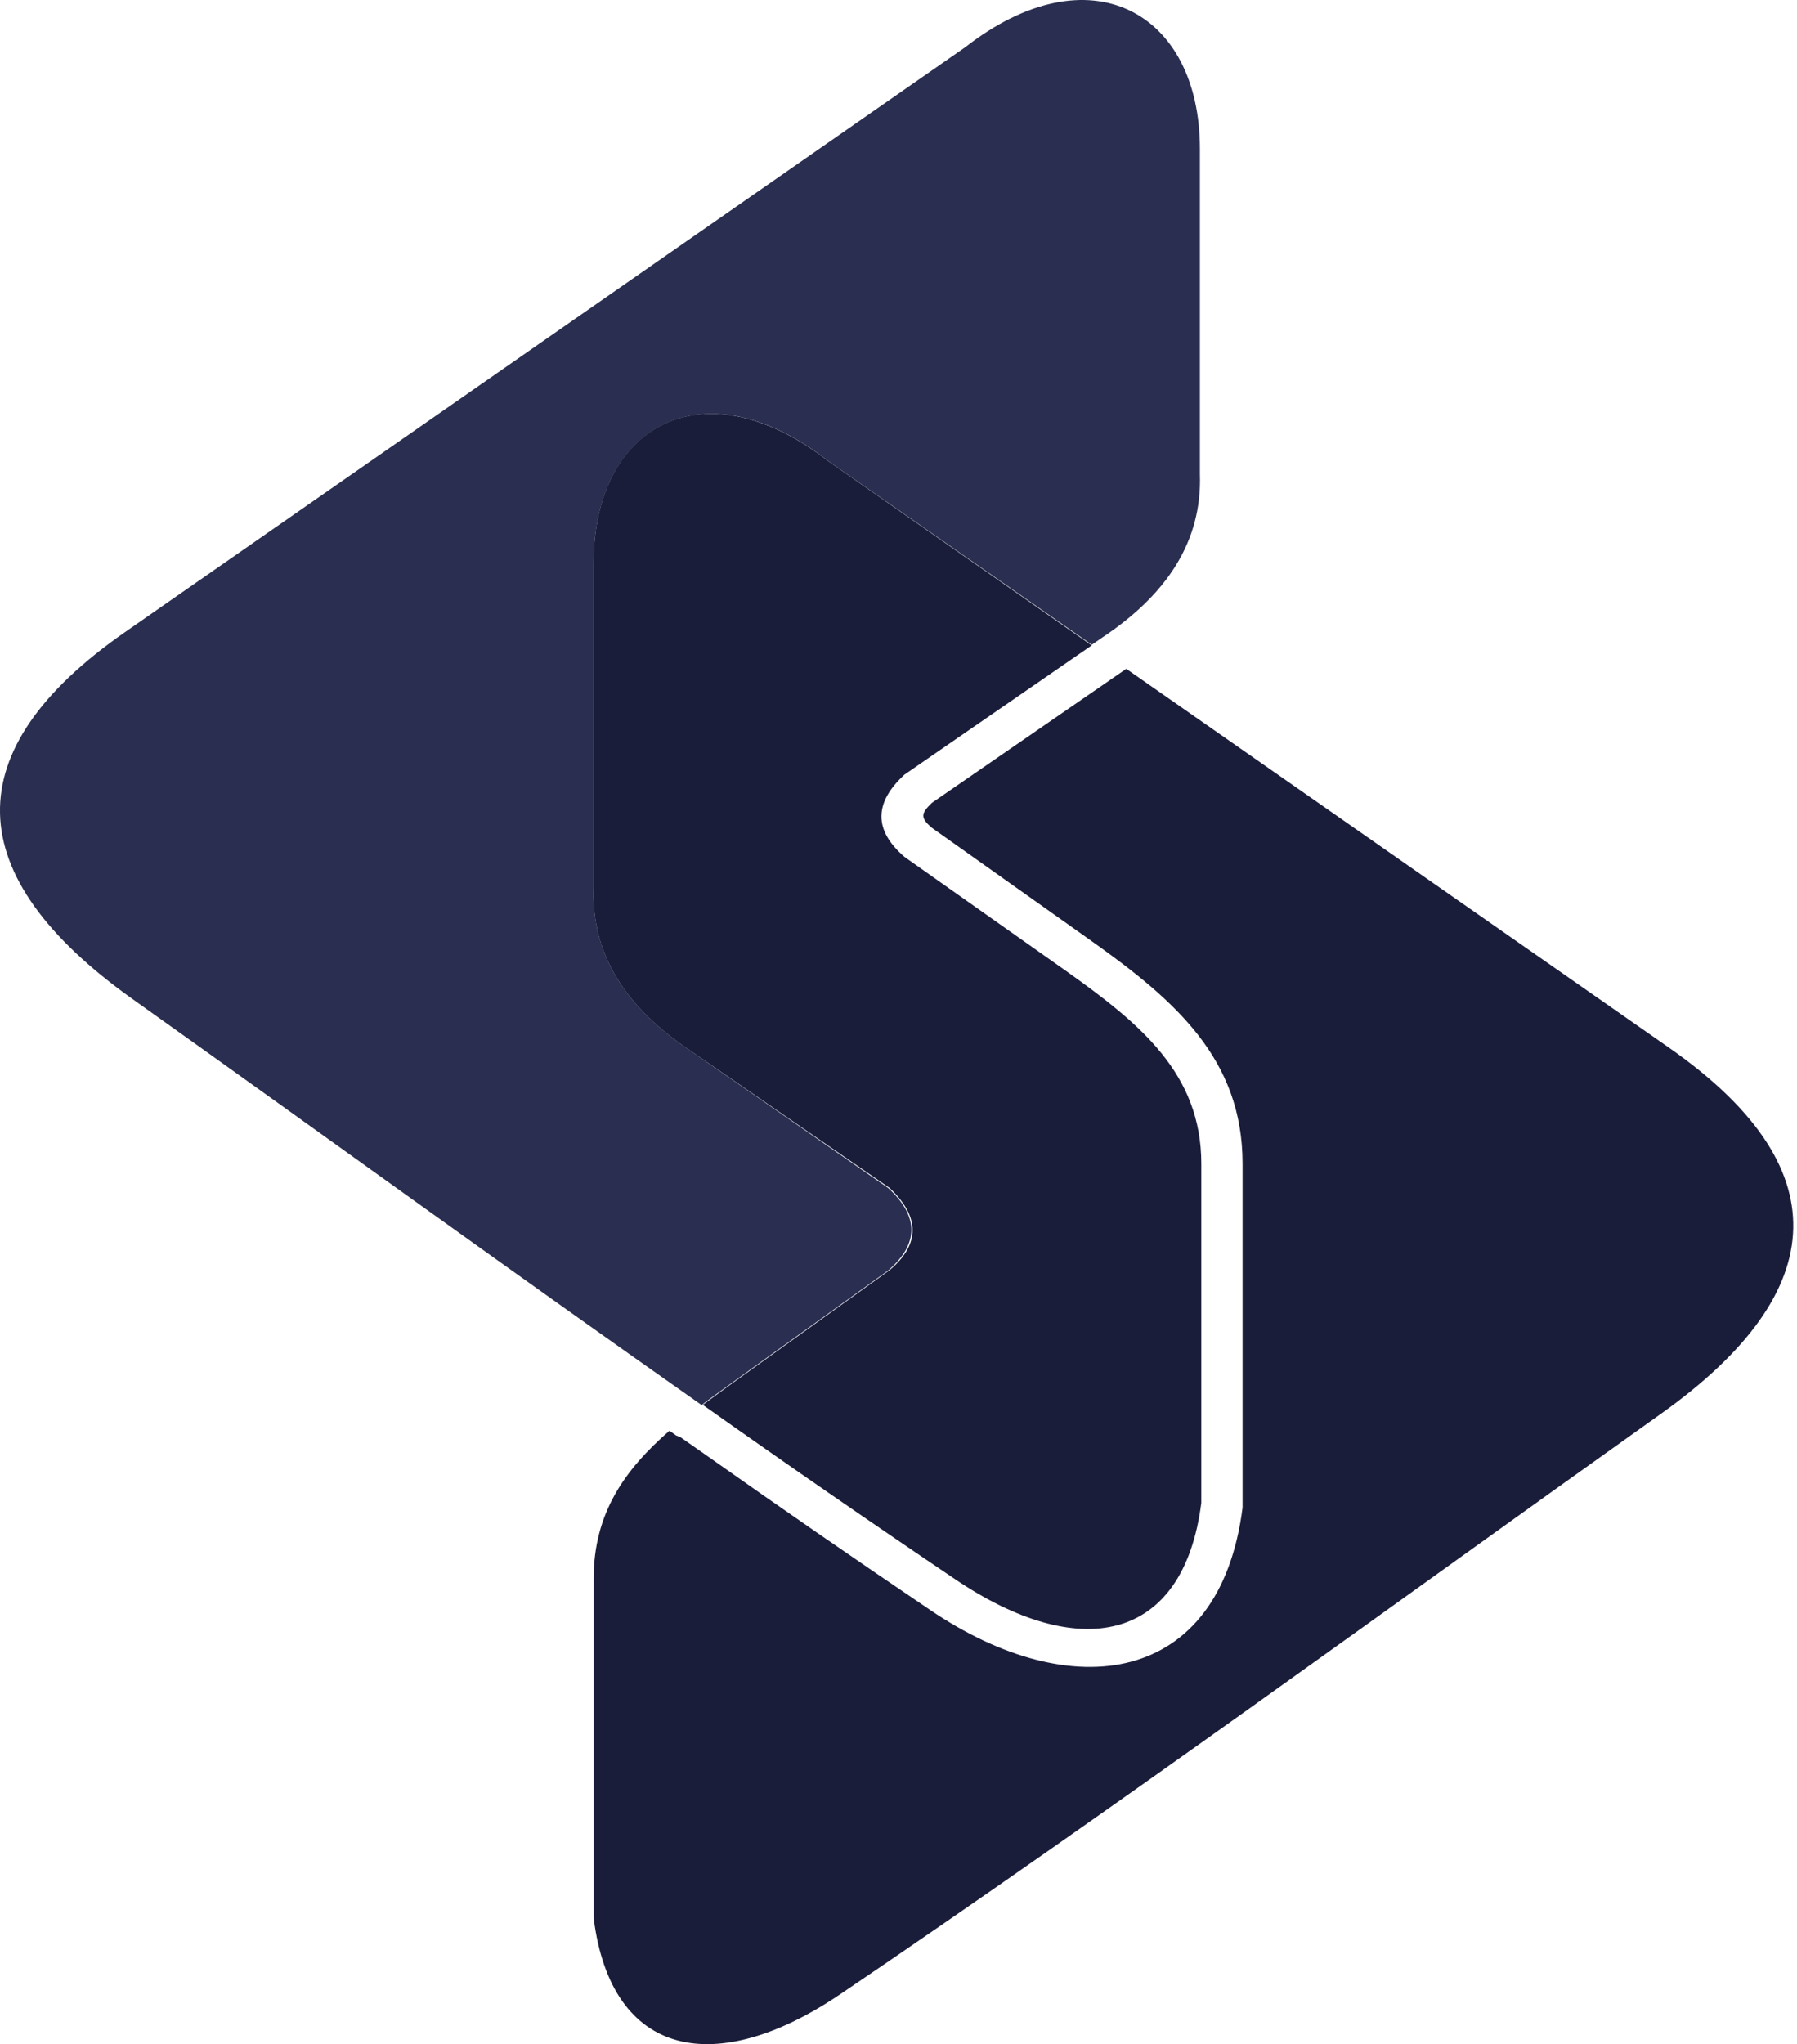 <svg width="51" height="58" viewBox="0 0 51 58" fill="none" xmlns="http://www.w3.org/2000/svg">
<path fill-rule="evenodd" clip-rule="evenodd" d="M18.998 40.597C17.736 41.698 16.848 42.93 16.848 44.796V54.423C17.352 58.422 20.34 58.959 23.848 56.584C31.732 51.245 39.434 45.599 47.132 40.12C52.073 36.607 52.149 33.056 47.349 29.714L31.964 18.977L26.448 22.78C26.14 23.079 26.105 23.195 26.448 23.489L30.99 26.709C33.357 28.394 35.265 30.05 35.265 33.023V42.715V42.776C34.62 47.843 30.415 48.404 26.407 45.688C24.247 44.228 22.104 42.748 19.977 41.245L19.311 40.779L19.19 40.732L19.094 40.662L18.998 40.597Z" fill="#1A1D3A"/>
<path fill-rule="evenodd" clip-rule="evenodd" d="M23.511 13.086L30.986 18.294L31.284 18.088C33.116 16.871 34.12 15.359 34.054 13.45V4.229C34.054 0.314 30.905 -1.403 27.392 1.341L3.543 17.939C-1.257 21.28 -1.176 24.831 3.76 28.346C9.116 32.158 14.476 36.05 19.912 39.867C20.154 39.68 20.417 39.498 20.669 39.312L25.212 36.045C26.095 35.284 26.07 34.5 25.212 33.712L19.619 29.829C17.787 28.616 16.783 27.104 16.848 25.195V15.975C16.848 12.059 19.998 10.333 23.511 13.086Z" fill="#2A2E50"/>
<path fill-rule="evenodd" clip-rule="evenodd" d="M25.669 24.313C24.786 23.552 24.811 22.769 25.669 21.98L30.984 18.312L23.509 13.086C19.976 10.332 16.847 12.059 16.847 15.974V25.195C16.781 27.104 17.785 28.616 19.618 29.829L25.246 33.707C26.104 34.514 26.129 35.298 25.246 36.04L20.703 39.307C20.445 39.493 20.198 39.675 19.946 39.862C22.301 41.529 24.685 43.176 27.098 44.803C30.601 47.179 33.584 46.642 34.094 42.643V33.021C34.094 30.454 32.347 29.04 30.278 27.566L25.669 24.313Z" fill="#1A1D3A"/>
</svg>
